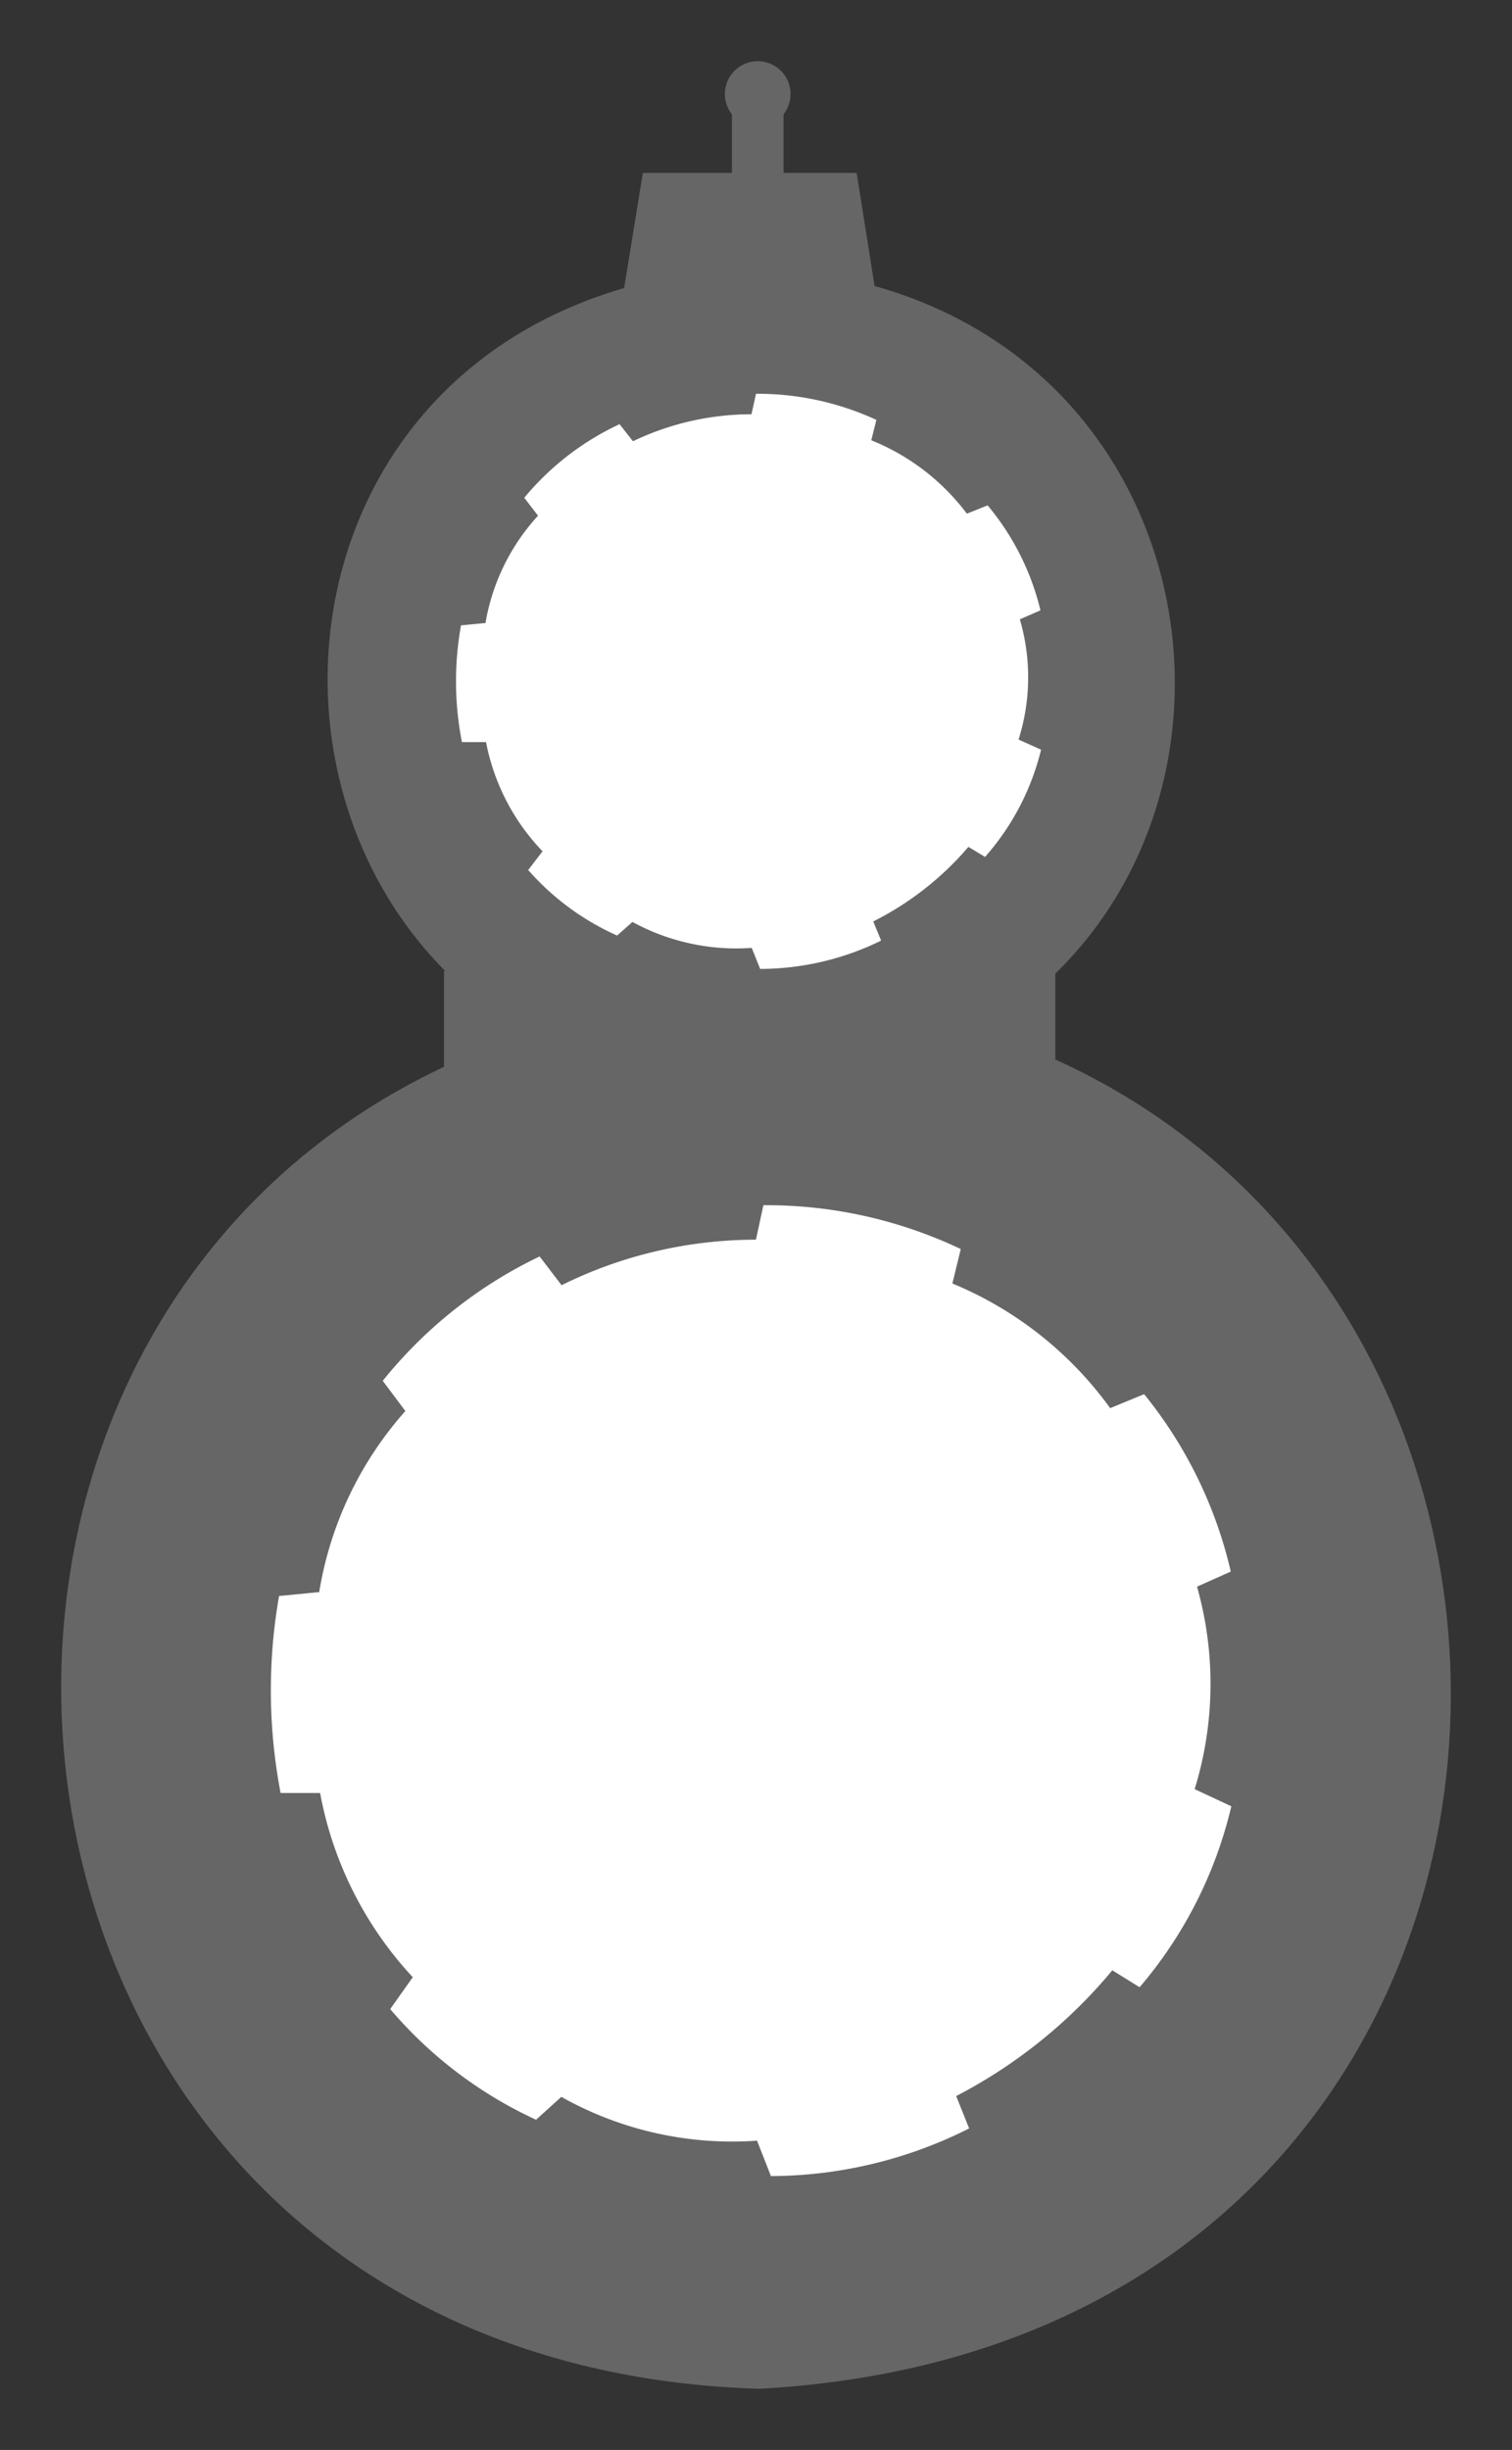 <?xml version="1.0" encoding="UTF-8" standalone="no"?>
<svg id="Ebene_1" data-name="Ebene 1" xmlns="http://www.w3.org/2000/svg" viewBox="-10 -10 247.22 400.49"><rect x="-10" y="-10" width="247.22" height="400.49" fill="#333333" stroke="none"/><defs><style>.cls-1{fill:#666;}.cls-2{fill:#fff;}.cls-3{fill:none;}</style></defs><title>Laufanordnung Bergstutzen</title><path id="Äußerer_Kreise-6" data-name="Äußerer Kreise-6" class="cls-1" d="M639.39,473.91c-154,8.29-147.92,223.65,1,228.21C794.36,693.84,788.33,478.47,639.39,473.91Z" transform="translate(-526.28 -321.63)"></path><g id="Kreisinneres-6"><path class="cls-2" d="M580.08,640.05a69.29,69.29,0,0,0,23.85,18.09l4.13-3.74a57,57,0,0,0,32,7.16l2.27,5.79a72.43,72.43,0,0,0,32.41-7.79l-2.12-5.29a82.58,82.58,0,0,0,25.53-20.56l4.46,2.77a70.3,70.3,0,0,0,15-29.58l-6-2.8A58.35,58.35,0,0,0,712,571l5.52-2.47a71.64,71.64,0,0,0-14.17-29l-5.55,2.29A60.2,60.2,0,0,0,672,521.44l1.37-5.63a74.1,74.1,0,0,0-32.27-7.17l-1.22,5.64a71.66,71.66,0,0,0-31.78,7.44l-3.59-4.7a73.73,73.73,0,0,0-25.65,20.33l3.7,4.94a58.65,58.65,0,0,0-14.09,29.61c-.38,0-6,.6-6.56.61a89.24,89.24,0,0,0,.25,32.22h6.46a60.26,60.26,0,0,0,15.15,30.11" transform="translate(-526.28 -321.63)"></path><path class="cls-2" d="M701.93,638.21" transform="translate(-526.28 -321.63)"></path><path class="cls-2" d="M636.48,667.27" transform="translate(-526.28 -321.63)"></path><path class="cls-2" d="M578.63,638.34" transform="translate(-526.28 -321.63)"></path><path class="cls-2" d="M574.63,633.07" transform="translate(-526.28 -321.63)"></path><path class="cls-2" d="M562.61,570" transform="translate(-526.28 -321.63)"></path><path class="cls-2" d="M563.67,566" transform="translate(-526.28 -321.63)"></path><path class="cls-2" d="M573.1,545.24" transform="translate(-526.28 -321.63)"></path><path class="cls-2" d="M576.89,539.86" transform="translate(-526.28 -321.63)"></path><path class="cls-2" d="M605.74,516.46" transform="translate(-526.28 -321.63)"></path><path class="cls-2" d="M637.85,508.69" transform="translate(-526.28 -321.63)"></path><path class="cls-2" d="M674.74,516.47" transform="translate(-526.28 -321.63)"></path><path class="cls-2" d="M679.3,518.84" transform="translate(-526.28 -321.63)"></path><path class="cls-2" d="M701.74,537.56" transform="translate(-526.28 -321.63)"></path><path class="cls-2" d="M717.91,570.29" transform="translate(-526.28 -321.63)"></path><path class="cls-2" d="M718.35,603.66" transform="translate(-526.28 -321.63)"></path><path class="cls-2" d="M706.45,620.93" transform="translate(-526.28 -321.63)"></path><path class="cls-2" d="M667.21,656.65" transform="translate(-526.28 -321.63)"></path><path class="cls-2" d="M665.29,657.37" transform="translate(-526.28 -321.63)"></path><path class="cls-2" d="M606.05,653.39" transform="translate(-526.28 -321.63)"></path><path class="cls-2" d="M603.9,652.23" transform="translate(-526.28 -321.63)"></path><path class="cls-2" d="M586.14,638.31" transform="translate(-526.28 -321.63)"></path><path class="cls-2" d="M585.74,538.2" transform="translate(-526.28 -321.63)"></path><path class="cls-2" d="M590.07,533.82" transform="translate(-526.28 -321.63)"></path><path class="cls-2" d="M599.26,526.63" transform="translate(-526.28 -321.63)"></path><path class="cls-2" d="M644.94,514.46" transform="translate(-526.28 -321.63)"></path><path class="cls-2" d="M650.86,515.07" transform="translate(-526.28 -321.63)"></path><path class="cls-2" d="M664.82,518.48" transform="translate(-526.28 -321.63)"></path><path class="cls-2" d="M667.49,519.47" transform="translate(-526.28 -321.63)"></path><path class="cls-2" d="M700.42,545.13" transform="translate(-526.28 -321.63)"></path><path class="cls-2" d="M702.21,547.74" transform="translate(-526.28 -321.63)"></path><path class="cls-2" d="M711.12,609.19" transform="translate(-526.28 -321.63)"></path><line class="cls-3" x1="57.51" y1="313.21" x2="53.8" y2="318.42"></line></g><path id="Äußerer_Kreise-7" data-name="Äußerer Kreise-7" class="cls-1" d="M638.8,355.36c-93.87,4.91-90.19,132.58.62,135.28C733.28,485.73,729.61,358.06,638.8,355.36Z" transform="translate(-526.28 -321.63)"></path><g id="Kreisinneres-7"><path class="cls-2" d="M602.64,453.85a42.23,42.23,0,0,0,14.54,10.71l2.51-2.22a35.49,35.49,0,0,0,19.5,4.24l1.38,3.44a45.09,45.09,0,0,0,19.78-4.63l-1.29-3.13a49.92,49.92,0,0,0,15.56-12.19l2.72,1.64a41.15,41.15,0,0,0,9.16-17.53l-3.68-1.66a33.73,33.73,0,0,0,.21-19.65l3.37-1.47a42.05,42.05,0,0,0-8.64-17.16l-3.39,1.36a36.64,36.64,0,0,0-15.63-12l.83-3.33A46.28,46.28,0,0,0,639.89,376l-.74,3.35a44.83,44.83,0,0,0-19.38,4.41l-2.19-2.79A44.74,44.74,0,0,0,602,393l2.25,2.93a34.42,34.42,0,0,0-8.59,17.55c-.23,0-3.69.36-4,.37a51.49,51.49,0,0,0,.15,19.09h3.94a35.38,35.38,0,0,0,9.24,17.85" transform="translate(-526.28 -321.63)"></path><path class="cls-2" d="M676.93,452.75" transform="translate(-526.28 -321.63)"></path><path class="cls-2" d="M637,470" transform="translate(-526.28 -321.63)"></path><path class="cls-2" d="M601.74,452.83" transform="translate(-526.28 -321.63)"></path><path class="cls-2" d="M599.31,449.7" transform="translate(-526.28 -321.63)"></path><path class="cls-2" d="M592,412.33" transform="translate(-526.28 -321.63)"></path><path class="cls-2" d="M592.63,409.92" transform="translate(-526.28 -321.63)"></path><path class="cls-2" d="M598.38,397.64" transform="translate(-526.28 -321.63)"></path><path class="cls-2" d="M600.74,394.45" transform="translate(-526.28 -321.63)"></path><path class="cls-2" d="M618.28,380.56" transform="translate(-526.28 -321.63)"></path><path class="cls-2" d="M637.86,376" transform="translate(-526.28 -321.63)"></path><path class="cls-2" d="M660.35,380.56" transform="translate(-526.28 -321.63)"></path><path class="cls-2" d="M663.13,382" transform="translate(-526.28 -321.63)"></path><path class="cls-2" d="M676.8,393.09" transform="translate(-526.28 -321.63)"></path><path class="cls-2" d="M686.67,412.49" transform="translate(-526.28 -321.63)"></path><path class="cls-2" d="M686.94,432.27" transform="translate(-526.28 -321.63)"></path><path class="cls-2" d="M679.68,442.56" transform="translate(-526.28 -321.63)"></path><path class="cls-2" d="M655.74,463.69" transform="translate(-526.28 -321.63)"></path><path class="cls-2" d="M654.59,464.11" transform="translate(-526.28 -321.63)"></path><path class="cls-2" d="M618.47,461.75" transform="translate(-526.28 -321.63)"></path><path class="cls-2" d="M617.16,461.07" transform="translate(-526.28 -321.63)"></path><path class="cls-2" d="M606.33,452.81" transform="translate(-526.28 -321.63)"></path><path class="cls-2" d="M606.06,393.47" transform="translate(-526.28 -321.63)"></path><path class="cls-2" d="M608.74,390.87" transform="translate(-526.28 -321.63)"></path><path class="cls-2" d="M614.33,386.61" transform="translate(-526.28 -321.63)"></path><path class="cls-2" d="M642.18,379.4" transform="translate(-526.28 -321.63)"></path><path class="cls-2" d="M645.79,379.76" transform="translate(-526.28 -321.63)"></path><path class="cls-2" d="M654.3,381.78" transform="translate(-526.28 -321.63)"></path><path class="cls-2" d="M655.93,382.37" transform="translate(-526.28 -321.63)"></path><path class="cls-2" d="M676,397.56" transform="translate(-526.28 -321.63)"></path><path class="cls-2" d="M677.1,399.12" transform="translate(-526.28 -321.63)"></path><path class="cls-2" d="M682.53,435.56" transform="translate(-526.28 -321.63)"></path><line class="cls-3" x1="78.62" y1="129.13" x2="76.36" y2="132.22"></line></g><rect class="cls-1" x="62.6" y="148.73" width="99.95" height="34.12"></rect><polygon class="cls-1" points="130.07 18.27 95.11 18.27 90.08 49.18 134.96 49.18 130.07 18.27"></polygon><rect class="cls-1" x="109.67" y="8.37" width="8.45" height="13.43"></rect><circle class="cls-1" cx="113.89" cy="5.37" r="5.37"></circle></svg>
